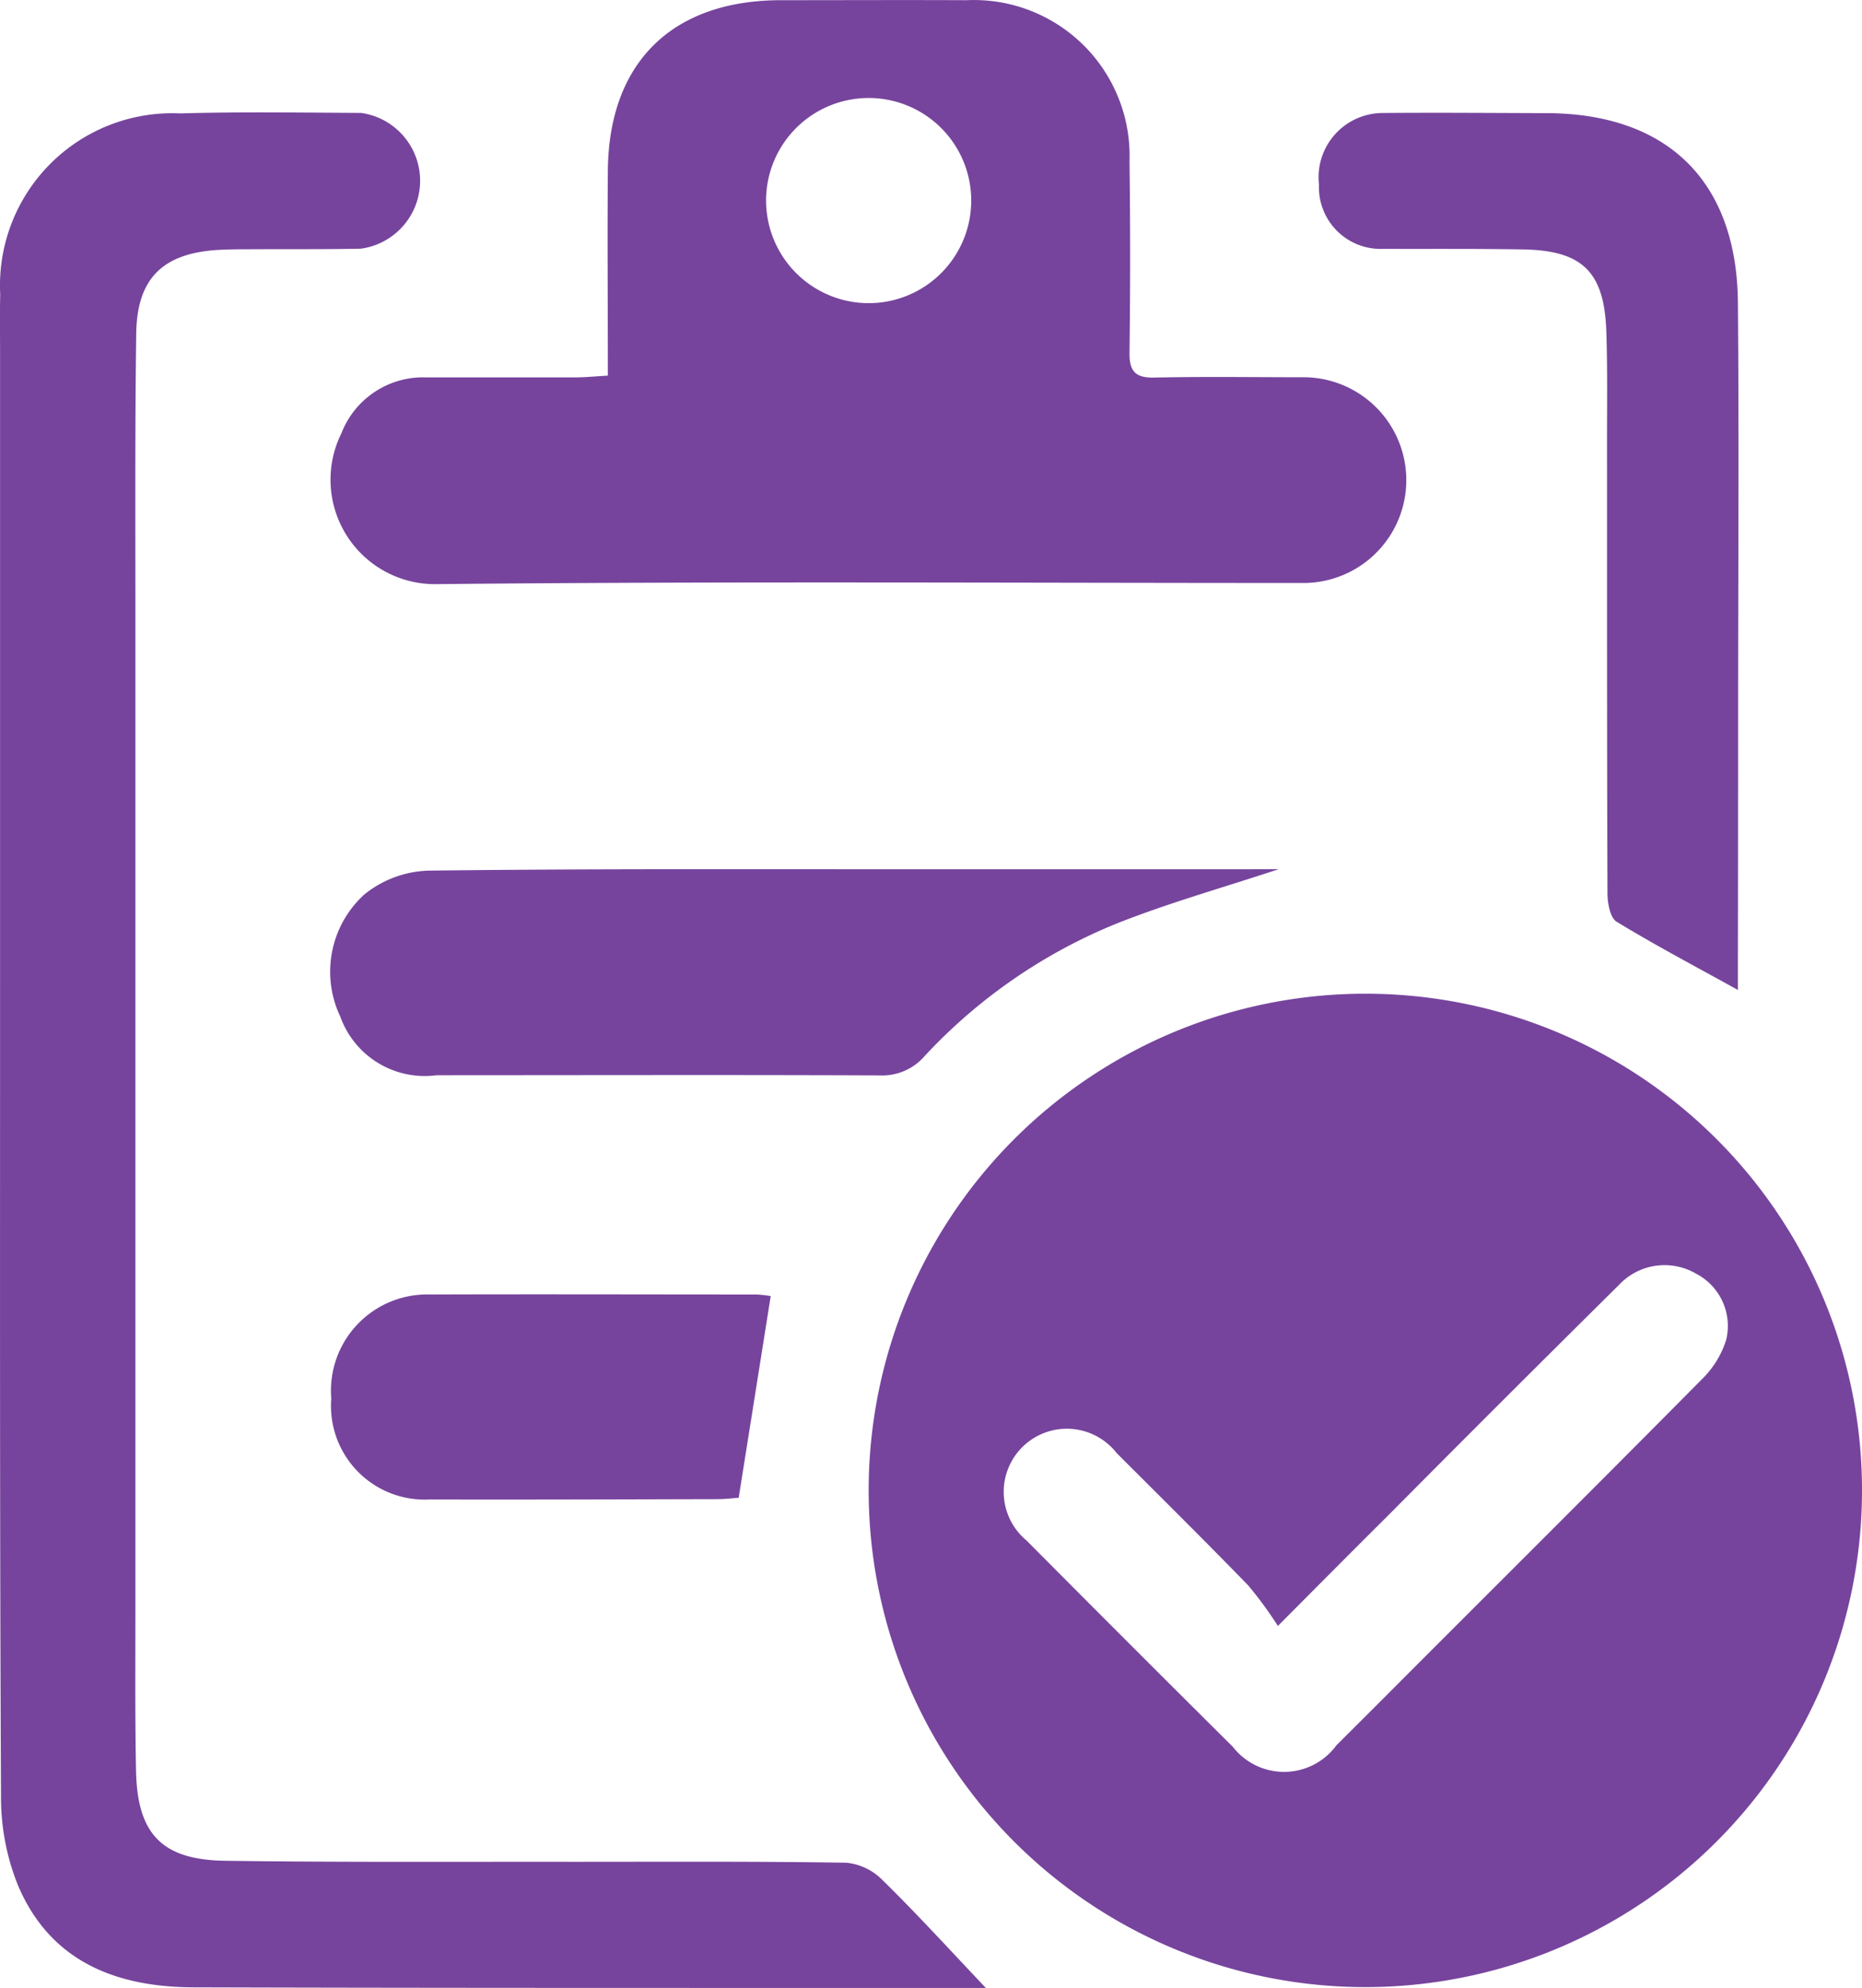 <svg xmlns="http://www.w3.org/2000/svg" width="58.833" height="62.808" viewBox="0 0 58.833 62.808">
  <g id="Group_39907" data-name="Group 39907" transform="translate(-384.843 -569.022)">
    <path id="Path_11" data-name="Path 11" d="M425.22,620.394a12.1,12.1,0,0,0-.943-1.287c-1.368-1.407-2.763-2.789-4.152-4.176a1.995,1.995,0,1,0-2.846,2.763q3.248,3.27,6.518,6.518a2.049,2.049,0,0,0,3.271-.046q1.3-1.295,2.6-2.6c3-3,6-5.988,8.982-9a2.985,2.985,0,0,0,.734-1.21,1.86,1.86,0,0,0-.954-2.094,1.971,1.971,0,0,0-2.43.354q-3.67,3.632-7.31,7.3C427.621,617.977,426.562,619.045,425.22,620.394Zm18.456-4.272a15.693,15.693,0,1,1-15.336-15.7A15.685,15.685,0,0,1,443.676,616.122Z" fill="#76449d"/>
    <path id="Path_12" data-name="Path 12" d="M415.992,631.83h-5.659c-6.458,0-12.917,0-19.375-.019-2.444-.008-4.516-.809-5.542-3.209a7.421,7.421,0,0,1-.541-2.817c-.042-8.563-.029-17.127-.03-25.69q0-9.985,0-19.972c0-.6-.01-1.2.005-1.792a5.443,5.443,0,0,1,5.687-5.726c1.9-.054,3.812-.025,5.718-.015a2.165,2.165,0,0,1-.011,4.289c-1.109.023-2.219.011-3.328.018-.4,0-.8,0-1.2.022-1.733.111-2.545.9-2.569,2.645-.041,2.987-.025,5.975-.026,8.962q0,15.7,0,31.408c0,1.678-.013,3.357.02,5.035.04,1.992.812,2.815,2.813,2.843,3.67.052,7.34.028,11.01.033,2.873,0,5.747-.017,8.62.029a1.857,1.857,0,0,1,1.135.54C413.814,629.487,414.845,630.619,415.992,631.83Z" fill="#76449d"/>
    <path id="Path_13" data-name="Path 13" d="M412.262,578.6a3.241,3.241,0,1,0-3.213-3.3A3.244,3.244,0,0,0,412.262,578.6Zm-8.213,2.291c0-2.228-.017-4.358,0-6.487.033-3.41,2.031-5.369,5.457-5.376,1.962,0,3.923-.009,5.885,0a4.921,4.921,0,0,1,5.141,5.082q.039,3.028,0,6.056c-.007.586.185.8.785.785,1.563-.034,3.127-.01,4.691-.01a3.249,3.249,0,1,1,.039,6.5c-9.126,0-18.253-.056-27.379.036a3.3,3.3,0,0,1-3.04-4.761,2.77,2.77,0,0,1,2.67-1.771c1.592,0,3.184,0,4.776,0C403.357,580.942,403.635,580.914,404.049,580.89Z" fill="#76449d"/>
    <path id="Path_14" data-name="Path 14" d="M425.25,596.482c-1.773.588-3.491,1.069-5.14,1.725a17.012,17.012,0,0,0-6.062,4.192,1.761,1.761,0,0,1-1.411.6c-4.667-.019-9.333-.006-14-.005a2.834,2.834,0,0,1-3.043-1.855,3.3,3.3,0,0,1,.752-3.849,3.372,3.372,0,0,1,2.07-.761c5.263-.064,10.528-.04,15.792-.042l9.987,0Z" fill="#76449d"/>
    <path id="Path_15" data-name="Path 15" d="M439.755,600.3c-1.383-.766-2.633-1.424-3.836-2.159-.2-.125-.284-.583-.285-.888-.018-4.75-.013-9.5-.015-14.25,0-1.166.017-2.333-.021-3.5-.062-1.886-.749-2.565-2.619-2.6-1.478-.026-2.958-.013-4.437-.018a1.949,1.949,0,0,1-2.024-2.034,2.032,2.032,0,0,1,2.006-2.259c1.735-.015,3.47,0,5.205.005,3.806.017,5.994,2.157,6.026,5.985.037,4.295.008,8.59.007,12.885q0,3.967-.007,7.936Z" fill="#76449d"/>
    <path id="Path_16" data-name="Path 16" d="M408.183,616.343c-.157.011-.406.043-.654.044-3.038.007-6.076.019-9.114.011a2.961,2.961,0,0,1-3.105-3.19,3.04,3.04,0,0,1,3.121-3.287c3.435-.012,6.871,0,10.306,0a3.979,3.979,0,0,1,.458.05C408.858,612.1,408.527,614.179,408.183,616.343Z" fill="#76449d"/>
  </g>
</svg>
